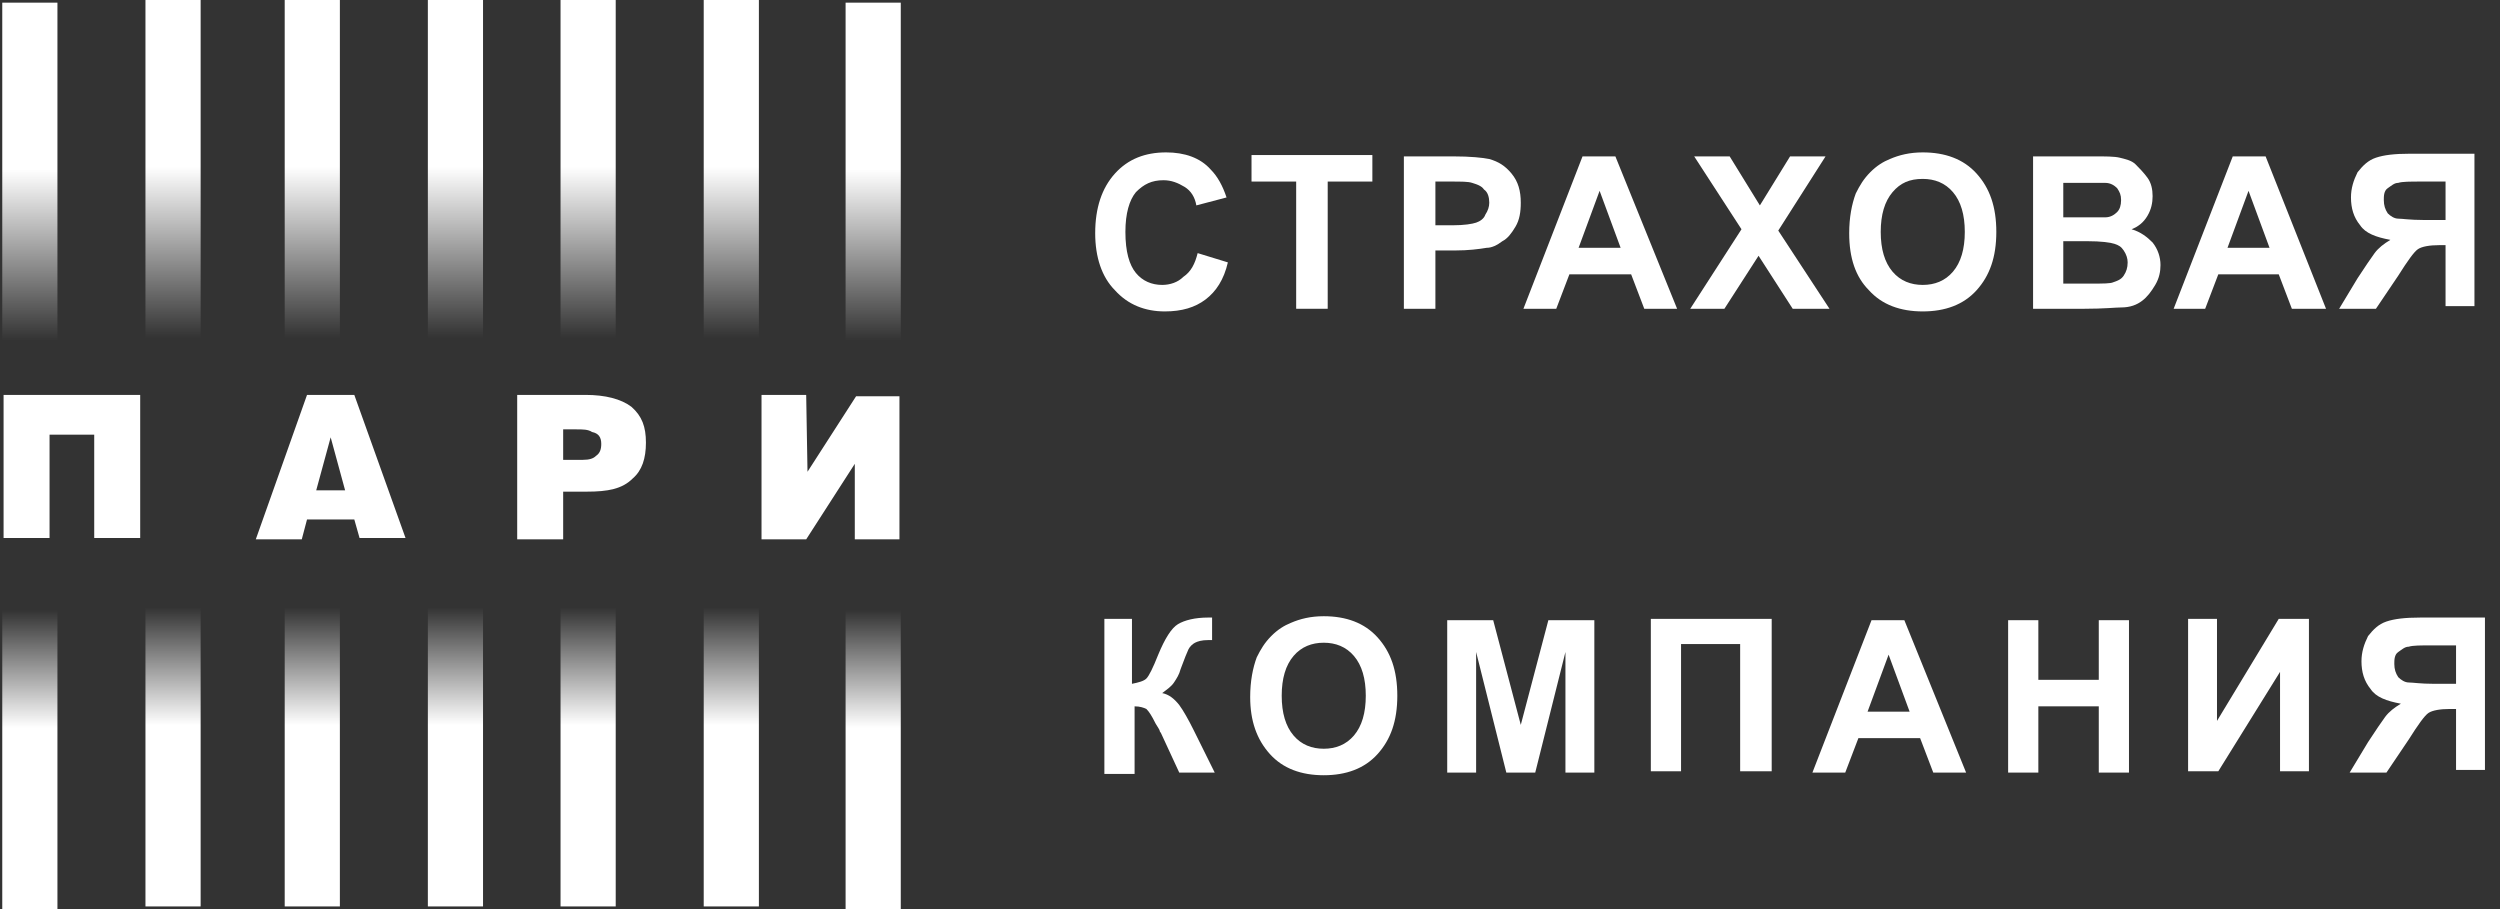 <?xml version="1.0" encoding="UTF-8"?> <svg xmlns="http://www.w3.org/2000/svg" width="396" height="144" viewBox="0 0 396 144" fill="none"><rect x="0" y="0" width="396" height="144" fill="#333333" stroke="none"/><path d="M189.708 40.093L194.494 41.562C193.87 44.291 192.621 46.181 190.957 47.44C189.292 48.699 187.211 49.329 184.506 49.329C181.385 49.329 178.68 48.279 176.599 45.97C174.519 43.871 173.479 40.722 173.479 36.944C173.479 32.956 174.519 29.807 176.599 27.498C178.68 25.189 181.385 24.14 184.714 24.14C187.628 24.14 190.124 24.979 191.789 26.869C192.829 27.918 193.661 29.387 194.285 31.276L189.5 32.536C189.292 31.276 188.668 30.227 187.628 29.598C186.587 28.967 185.547 28.547 184.298 28.547C182.425 28.547 181.177 29.178 179.929 30.437C178.888 31.696 178.264 33.796 178.264 36.735C178.264 39.883 178.888 41.982 179.929 43.241C180.969 44.501 182.425 45.131 184.091 45.131C185.338 45.131 186.587 44.711 187.419 43.871C188.668 43.032 189.292 41.772 189.708 40.093Z" fill="white"></path><path d="M205.314 48.909V28.758H198.24V24.559H217.383V28.758H210.308V48.909H205.314Z" fill="white"></path><path d="M222.374 48.91V24.769H230.073C232.986 24.769 234.858 24.98 235.899 25.189C237.355 25.609 238.395 26.239 239.436 27.498C240.476 28.758 240.892 30.227 240.892 32.117C240.892 33.586 240.684 34.846 240.06 35.895C239.436 36.944 238.812 37.784 237.979 38.204C237.147 38.834 236.315 39.254 235.482 39.254C234.233 39.464 232.569 39.674 230.489 39.674H227.367V48.91H222.374ZM227.367 28.758V35.686H230.073C231.945 35.686 233.193 35.475 233.817 35.266C234.442 35.055 235.066 34.635 235.274 34.006C235.69 33.377 235.899 32.746 235.899 32.117C235.899 31.277 235.69 30.437 235.066 30.017C234.65 29.388 233.817 29.178 233.193 28.968C232.569 28.758 231.529 28.758 229.656 28.758H227.367Z" fill="white"></path><path d="M265.654 48.91H260.452L258.372 43.452H248.592L246.511 48.91H241.31L250.673 24.769H255.875L265.654 48.91ZM256.707 39.254L253.378 30.227L250.049 39.254H256.707Z" fill="white"></path><path d="M267.735 48.91L275.851 36.315L268.359 24.769H273.978L278.764 32.537L283.549 24.769H289.167L281.677 36.525L289.791 48.91H283.965L278.555 40.513L273.145 48.91H267.735Z" fill="white"></path><path d="M292.913 36.944C292.913 34.425 293.328 32.326 293.953 30.647C294.577 29.387 295.201 28.338 296.242 27.288C297.282 26.239 298.323 25.609 299.363 25.189C300.82 24.559 302.484 24.14 304.564 24.14C308.102 24.14 311.015 25.189 313.096 27.498C315.176 29.807 316.217 32.746 316.217 36.735C316.217 40.722 315.176 43.661 313.096 45.97C311.015 48.279 308.102 49.329 304.564 49.329C301.027 49.329 298.114 48.279 296.034 45.97C293.953 43.871 292.913 40.933 292.913 36.944ZM297.907 36.735C297.907 39.464 298.531 41.562 299.779 43.032C301.027 44.501 302.693 45.131 304.564 45.131C306.437 45.131 308.102 44.501 309.35 43.032C310.599 41.562 311.223 39.464 311.223 36.735C311.223 34.005 310.599 31.907 309.35 30.437C308.102 28.967 306.437 28.338 304.564 28.338C302.484 28.338 301.027 28.967 299.779 30.437C298.531 31.907 297.907 34.005 297.907 36.735Z" fill="white"></path><path d="M322.039 24.769H331.61C333.483 24.769 334.94 24.769 335.771 24.98C336.604 25.189 337.644 25.4 338.268 26.029C338.893 26.659 339.517 27.289 340.141 28.129C340.766 28.968 340.973 30.017 340.973 31.067C340.973 32.117 340.766 33.166 340.141 34.215C339.517 35.266 338.684 35.895 337.644 36.315C339.101 36.735 340.141 37.575 340.973 38.414C341.806 39.464 342.222 40.723 342.222 41.983C342.222 43.032 342.014 44.081 341.39 45.132C340.766 46.181 340.141 47.021 339.309 47.65C338.477 48.28 337.436 48.7 335.98 48.7C335.147 48.7 333.275 48.91 330.154 48.91H322.039V24.769ZM326.824 28.758V34.426H329.945C331.818 34.426 333.067 34.426 333.483 34.426C334.315 34.426 334.94 34.006 335.356 33.586C335.771 33.166 335.98 32.537 335.98 31.697C335.98 30.857 335.771 30.437 335.356 29.808C334.94 29.388 334.315 28.968 333.483 28.968C333.067 28.968 331.61 28.968 329.321 28.968H326.824V28.758ZM326.824 38.414V44.921H331.402C333.067 44.921 334.315 44.921 334.731 44.712C335.356 44.501 335.98 44.292 336.396 43.661C336.812 43.032 337.02 42.403 337.02 41.563C337.02 40.933 336.812 40.303 336.396 39.674C335.98 39.044 335.564 38.834 334.94 38.624C334.315 38.414 332.858 38.204 330.57 38.204H326.824V38.414Z" fill="white"></path><path d="M368.442 48.91H363.032L360.952 43.452H351.38L349.299 48.91H344.306L353.669 24.769H358.871L368.442 48.91ZM359.495 39.254L356.166 30.227L352.836 39.254H359.495Z" fill="white"></path><path d="M387.375 48.91V38.833H386.335C384.879 38.833 383.63 39.044 383.006 39.464C382.382 39.883 381.342 41.353 379.885 43.661L376.347 48.91H370.522L373.435 44.081C374.683 42.192 375.516 40.933 376.139 40.093C376.763 39.253 377.596 38.624 378.636 37.993C376.347 37.574 374.683 36.944 373.85 35.685C372.81 34.425 372.394 32.956 372.394 31.276C372.394 29.807 372.81 28.547 373.435 27.288C374.267 26.239 375.099 25.399 376.347 24.979C377.596 24.559 379.26 24.349 381.758 24.349H391.953V48.49H387.375V48.91ZM387.375 28.758H383.63C381.758 28.758 380.509 28.758 379.885 28.967C379.26 28.967 378.845 29.387 378.22 29.807C377.596 30.227 377.596 31.067 377.596 31.696C377.596 32.536 377.804 33.166 378.22 33.795C378.636 34.215 379.26 34.635 379.885 34.635C380.509 34.635 381.758 34.845 383.838 34.845H387.375V28.758Z" fill="white"></path><path d="M174.517 98.03H179.303V108.315C180.343 108.106 181.176 107.895 181.591 107.476C182.007 107.056 182.632 105.796 183.464 103.698C184.504 101.178 185.544 99.499 186.586 98.869C187.626 98.24 189.29 97.82 191.371 97.82C191.579 97.82 191.787 97.82 191.995 97.82V101.389H191.371C190.33 101.389 189.706 101.598 189.29 101.809C188.874 102.018 188.458 102.438 188.25 102.858C188.042 103.278 187.626 104.327 187.001 106.007C186.793 106.846 186.377 107.476 185.961 108.106C185.544 108.735 184.92 109.155 184.089 109.785C185.129 109.995 185.961 110.624 186.793 111.675C187.417 112.513 188.25 113.983 189.082 115.662L192.412 122.379H186.793L183.88 116.082C183.88 116.082 183.673 115.872 183.673 115.662C183.673 115.662 183.464 115.243 183.048 114.613C182.424 113.353 182.007 112.724 181.591 112.304C181.176 112.094 180.551 111.884 179.719 111.884V122.59H174.933V98.03H174.517Z" fill="white"></path><path d="M198.029 110.414C198.029 107.894 198.446 105.795 199.07 104.116C199.694 102.857 200.318 101.807 201.359 100.757C202.399 99.708 203.439 99.078 204.479 98.659C205.936 98.029 207.601 97.609 209.682 97.609C213.219 97.609 216.132 98.659 218.212 100.968C220.294 103.277 221.334 106.215 221.334 110.203C221.334 114.192 220.294 117.131 218.212 119.44C216.132 121.749 213.219 122.798 209.682 122.798C206.145 122.798 203.231 121.749 201.15 119.44C199.07 117.131 198.029 114.192 198.029 110.414ZM203.023 110.203C203.023 112.932 203.648 115.032 204.896 116.501C206.145 117.971 207.809 118.6 209.682 118.6C211.554 118.6 213.219 117.971 214.467 116.501C215.715 115.032 216.34 112.932 216.34 110.203C216.34 107.475 215.715 105.375 214.467 103.906C213.219 102.437 211.554 101.807 209.682 101.807C207.809 101.807 206.145 102.437 204.896 103.906C203.648 105.375 203.023 107.475 203.023 110.203Z" fill="white"></path><path d="M229.239 122.378V98.239H236.522L240.892 114.822L245.261 98.239H252.544V122.378H247.966V103.277L243.181 122.378H238.602L233.817 103.277V122.378H229.239Z" fill="white"></path><path d="M261.492 98.03H280.635V122.17H275.641V102.018H266.278V122.17H261.492V98.03Z" fill="white"></path><path d="M311.431 122.378H306.229L304.148 116.921H294.369L292.287 122.378H287.086L296.449 98.239H301.65L311.431 122.378ZM302.483 112.723L299.154 103.697L295.825 112.723H302.483Z" fill="white"></path><path d="M318.088 122.378V98.239H322.874V107.685H332.446V98.239H337.23V122.378H332.446V111.883H322.874V122.378H318.088Z" fill="white"></path><path d="M346.594 98.03H351.171V114.193L360.95 98.03H365.736V122.17H361.158V106.426L351.379 122.17H346.594V98.03Z" fill="white"></path><path d="M389.038 122.379V112.304H387.998C386.541 112.304 385.293 112.513 384.669 112.933C384.045 113.353 383.004 114.823 381.548 117.132L378.011 122.379H372.185L375.098 117.552C376.346 115.662 377.178 114.403 377.803 113.564C378.427 112.724 379.259 112.094 380.3 111.464C378.011 111.044 376.346 110.415 375.514 109.155C374.474 107.896 374.057 106.426 374.057 104.747C374.057 103.278 374.474 102.018 375.098 100.758C375.93 99.709 376.762 98.869 378.011 98.45C379.259 98.03 380.924 97.82 383.421 97.82H393.616V121.96H389.038V122.379ZM389.038 102.228H385.293C383.421 102.228 382.172 102.228 381.548 102.438C380.924 102.438 380.508 102.858 379.884 103.278C379.259 103.698 379.259 104.537 379.259 105.167C379.259 106.006 379.467 106.636 379.884 107.266C380.3 107.686 380.924 108.106 381.548 108.106C382.172 108.106 383.421 108.315 385.501 108.315H389.038V102.228Z" fill="white"></path><path d="M142.682 0.42H133.942V144H142.682V0.42Z" fill="url(#paint0_linear_4275_3842)"></path><path d="M120.208 0H111.469V143.58H120.208V0Z" fill="url(#paint1_linear_4275_3842)"></path><path d="M97.529 0H88.79V143.58H97.529V0Z" fill="url(#paint2_linear_4275_3842)"></path><path d="M76.512 0H67.772V143.58H76.512V0Z" fill="url(#paint3_linear_4275_3842)"></path><path d="M53.836 0H45.097V143.58H53.836V0Z" fill="url(#paint4_linear_4275_3842)"></path><path d="M31.78 0H23.041V143.58H31.78V0Z" fill="url(#paint5_linear_4275_3842)"></path><path d="M9.098 0.42H0.359V144H9.098V0.42Z" fill="url(#paint6_linear_4275_3842)"></path><path d="M22.207 62.553V85.224H14.924V68.851H7.849V85.224H0.567V62.553H22.207ZM47.8 85.434H40.517L48.632 62.553H56.122L64.238 85.224H56.955L56.122 82.285H48.632L47.8 85.434ZM54.666 77.667L52.378 69.271L50.089 77.667H54.666ZM89.206 85.434H81.924V62.553H92.743C95.865 62.553 98.362 63.184 100.026 64.442C101.691 65.913 102.315 67.591 102.315 70.11C102.315 72.63 101.691 74.519 100.235 75.778C98.57 77.457 96.281 77.877 92.952 77.877H89.206V85.434ZM89.206 72.839H92.327C93.368 72.839 93.992 72.63 94.409 72.21C95.032 71.79 95.24 71.16 95.24 70.32C95.24 69.271 94.825 68.641 93.784 68.431C93.16 68.011 92.327 68.011 91.287 68.011H89.206V72.839ZM127.908 74.728L135.607 62.764H142.473V85.434H135.399V73.469L127.7 85.434H120.625V62.553H127.7L127.908 74.728Z" fill="white"></path><defs><linearGradient id="paint0_linear_4275_3842" x1="138.312" y1="0.42" x2="138.312" y2="144" gradientUnits="userSpaceOnUse"><stop stop-color="white"></stop><stop offset="0.184" stop-color="white"></stop><stop offset="0.373" stop-color="white" stop-opacity="0"></stop><stop offset="0.67" stop-color="white" stop-opacity="0"></stop><stop offset="0.8" stop-color="white"></stop><stop offset="1" stop-color="white"></stop></linearGradient><linearGradient id="paint1_linear_4275_3842" x1="115.838" y1="0" x2="115.838" y2="143.58" gradientUnits="userSpaceOnUse"><stop stop-color="white"></stop><stop offset="0.184" stop-color="white"></stop><stop offset="0.373" stop-color="white" stop-opacity="0"></stop><stop offset="0.67" stop-color="white" stop-opacity="0"></stop><stop offset="0.8" stop-color="white"></stop><stop offset="1" stop-color="white"></stop></linearGradient><linearGradient id="paint2_linear_4275_3842" x1="93.16" y1="0" x2="93.16" y2="143.58" gradientUnits="userSpaceOnUse"><stop stop-color="white"></stop><stop offset="0.184" stop-color="white"></stop><stop offset="0.373" stop-color="white" stop-opacity="0"></stop><stop offset="0.67" stop-color="white" stop-opacity="0"></stop><stop offset="0.8" stop-color="white"></stop><stop offset="1" stop-color="white"></stop></linearGradient><linearGradient id="paint3_linear_4275_3842" x1="72.142" y1="0" x2="72.142" y2="143.58" gradientUnits="userSpaceOnUse"><stop stop-color="white"></stop><stop offset="0.184" stop-color="white"></stop><stop offset="0.373" stop-color="white" stop-opacity="0"></stop><stop offset="0.67" stop-color="white" stop-opacity="0"></stop><stop offset="0.8" stop-color="white"></stop><stop offset="1" stop-color="white"></stop></linearGradient><linearGradient id="paint4_linear_4275_3842" x1="49.466" y1="0" x2="49.466" y2="143.58" gradientUnits="userSpaceOnUse"><stop stop-color="white"></stop><stop offset="0.184" stop-color="white"></stop><stop offset="0.373" stop-color="white" stop-opacity="0"></stop><stop offset="0.67" stop-color="white" stop-opacity="0"></stop><stop offset="0.8" stop-color="white"></stop><stop offset="1" stop-color="white"></stop></linearGradient><linearGradient id="paint5_linear_4275_3842" x1="27.41" y1="0" x2="27.41" y2="143.58" gradientUnits="userSpaceOnUse"><stop stop-color="white"></stop><stop offset="0.184" stop-color="white"></stop><stop offset="0.373" stop-color="white" stop-opacity="0"></stop><stop offset="0.67" stop-color="white" stop-opacity="0"></stop><stop offset="0.8" stop-color="white"></stop><stop offset="1" stop-color="white"></stop></linearGradient><linearGradient id="paint6_linear_4275_3842" x1="4.728" y1="0.42" x2="4.728" y2="144" gradientUnits="userSpaceOnUse"><stop stop-color="white"></stop><stop offset="0.184" stop-color="white"></stop><stop offset="0.373" stop-color="white" stop-opacity="0"></stop><stop offset="0.67" stop-color="white" stop-opacity="0"></stop><stop offset="0.8" stop-color="white"></stop><stop offset="1" stop-color="white"></stop></linearGradient></defs></svg> 